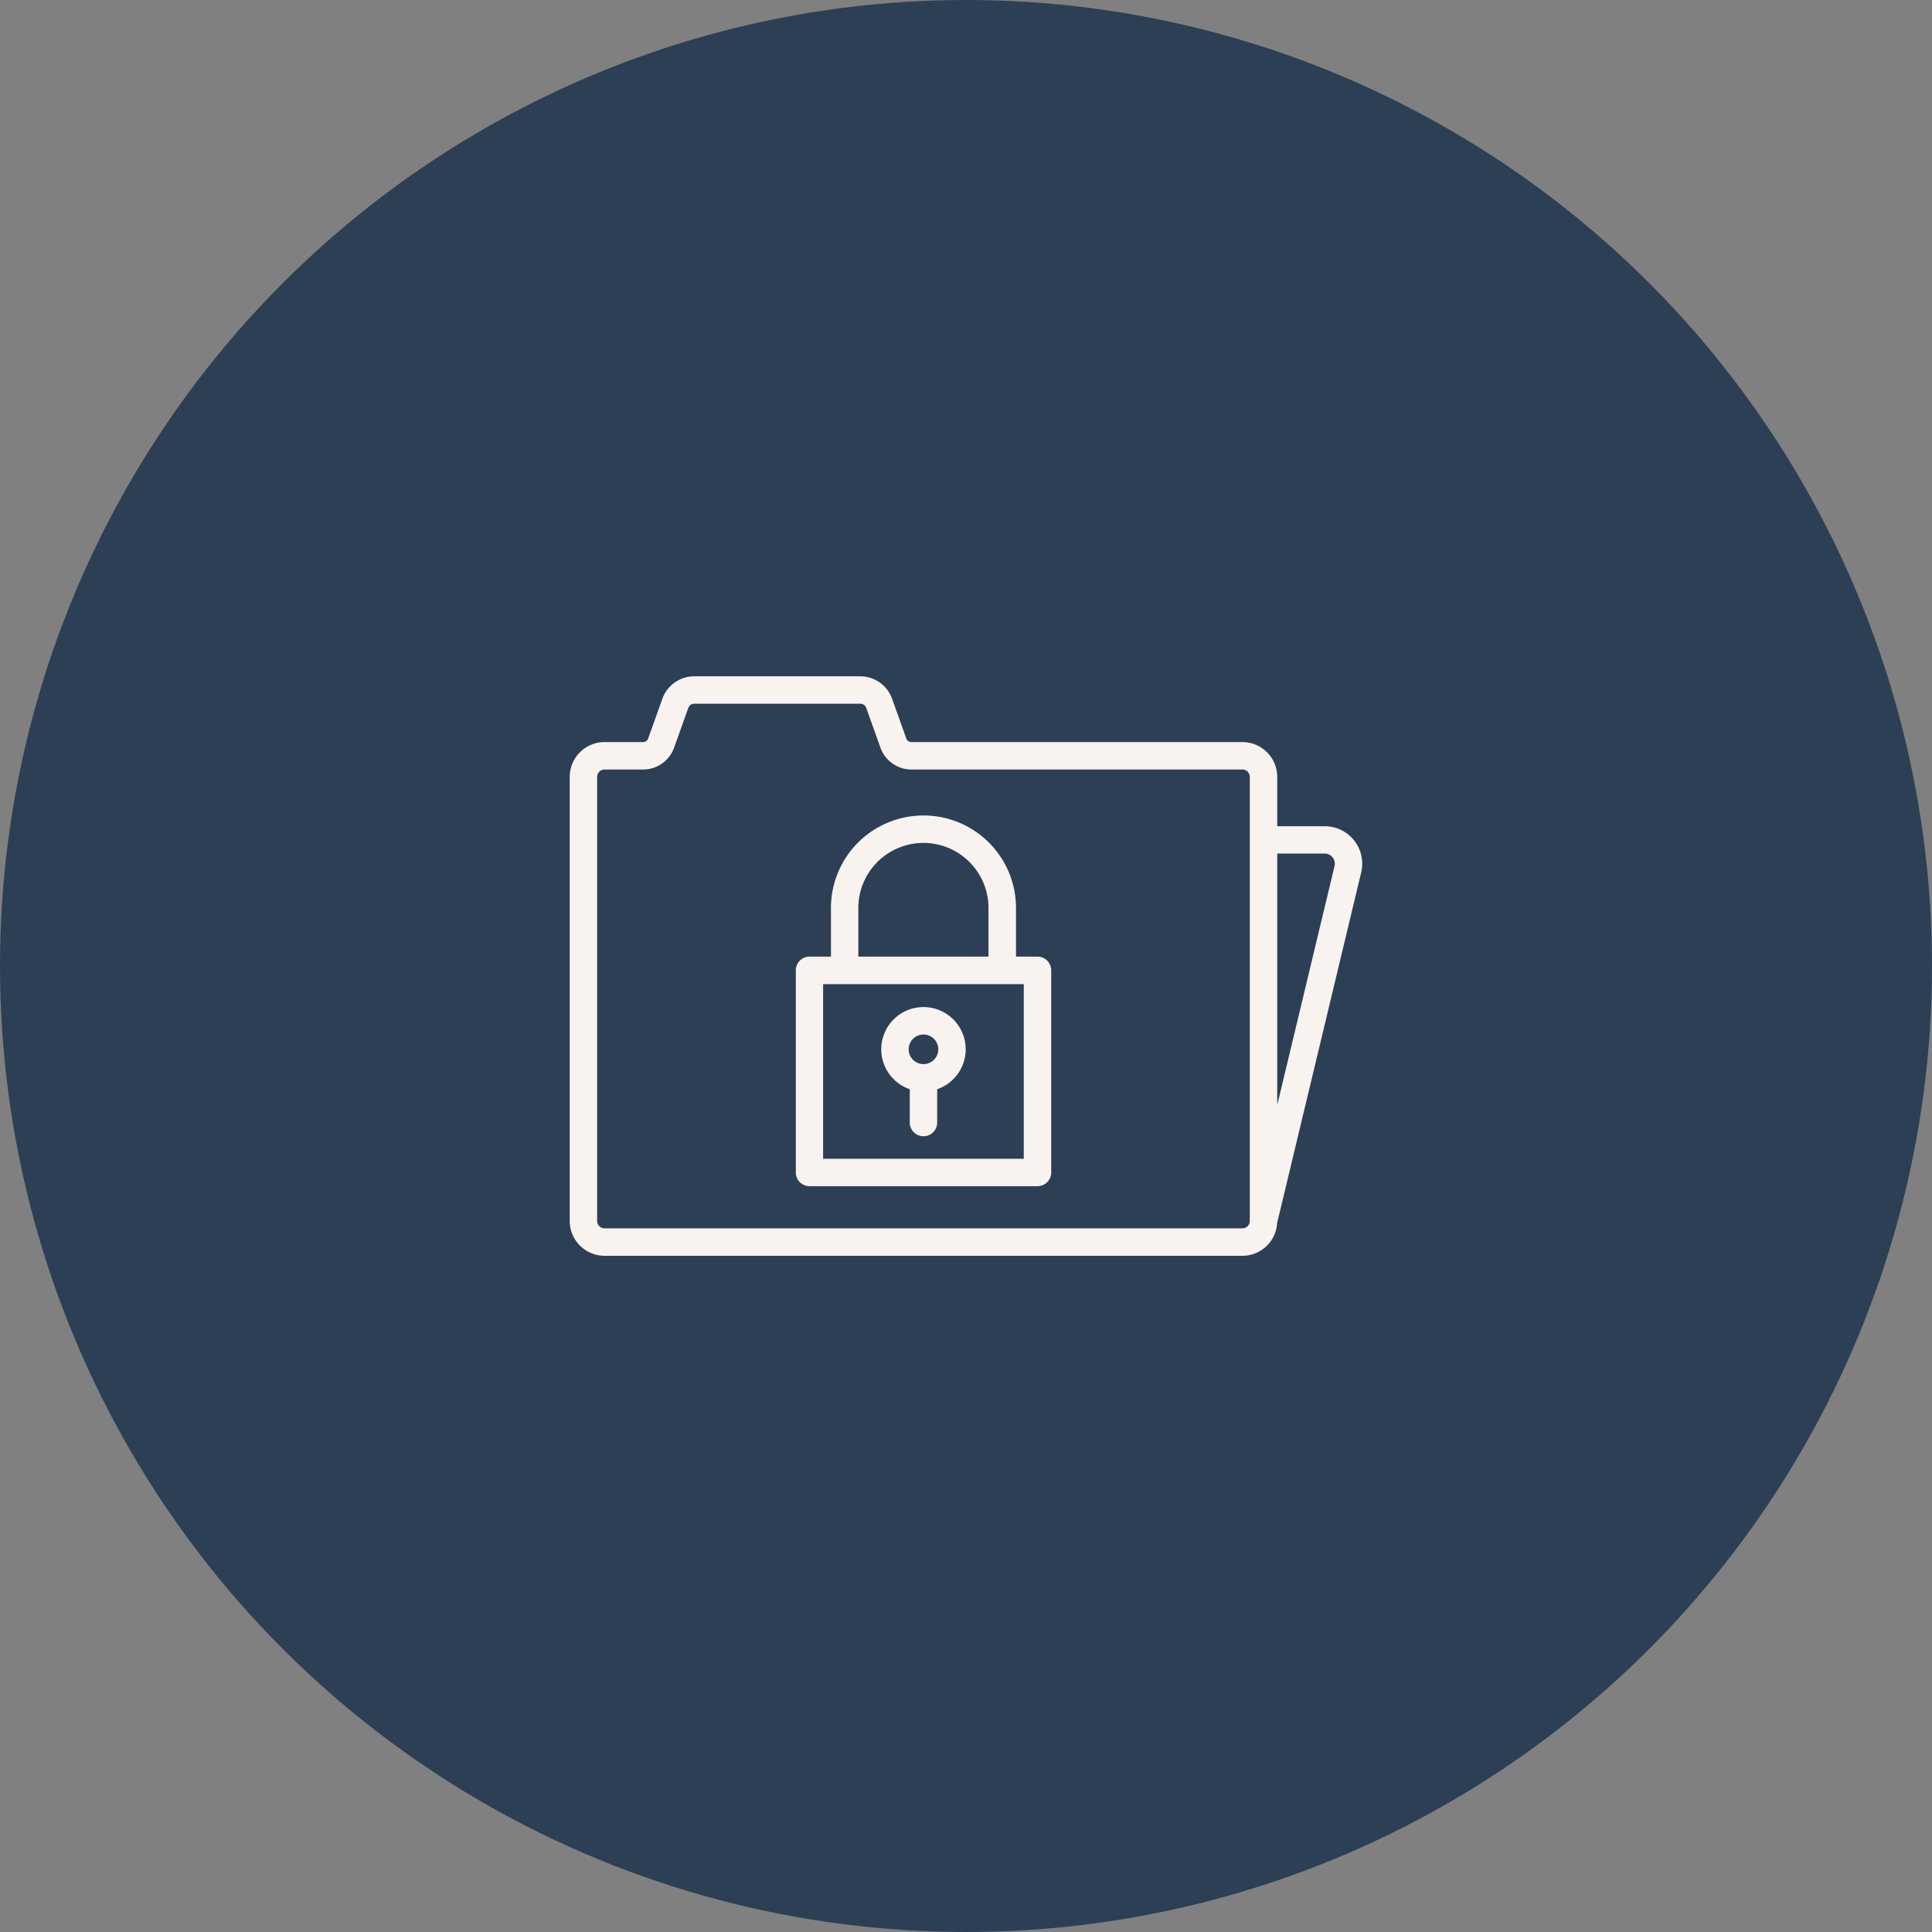 <svg xmlns="http://www.w3.org/2000/svg" width="95" height="95" viewBox="0 0 95 95">
  <rect x="0" y="0" width="95" height="95" fill="#808080" stroke="none"/>
  <g id="Groupe_22303" data-name="Groupe 22303" transform="translate(-1122.758 -1706.758)">
    <circle id="Ellipse_915" data-name="Ellipse 915" cx="47.5" cy="47.5" r="47.5" transform="translate(1122.758 1706.758)" fill="#2d3f55"/>
    <g id="securite-des-documents" transform="translate(1150.772 1740.01)">
      <path id="Tracé_23269" data-name="Tracé 23269" d="M135.51,141.347h-1.057v-2.391a4.55,4.55,0,1,0-9.1,0v2.391H124.3a.674.674,0,0,0-.674.674v9.94a.674.674,0,0,0,.674.674H135.51a.674.674,0,0,0,.674-.674v-9.94A.674.674,0,0,0,135.51,141.347Zm-8.81-2.391a3.2,3.2,0,0,1,6.4,0v2.391h-6.4Zm8.135,12.331h-9.867V142.7h9.867Z" transform="translate(-112.508 -127.56)" fill="#f8f3ef"/>
      <path id="Tracé_23270" data-name="Tracé 23270" d="M171.807,243.248v1.638a.674.674,0,1,0,1.348,0v-1.638a2.076,2.076,0,1,0-1.348,0Zm.674-2.691a.728.728,0,1,1-.728.728A.729.729,0,0,1,172.481,240.557Z" transform="translate(-155.086 -222.941)" fill="#f8f3ef"/>
      <path id="Tracé_23271" data-name="Tracé 23271" d="M38.572,66.328a1.839,1.839,0,0,0-1.453-.7H34.79V63.2a1.713,1.713,0,0,0-1.711-1.711H16.8a.266.266,0,0,1-.25-.176l-.7-1.958a1.664,1.664,0,0,0-1.564-1.1H6.122a1.664,1.664,0,0,0-1.564,1.1l-.7,1.958a.266.266,0,0,1-.25.176h-1.9A1.713,1.713,0,0,0,0,63.2V85.038a1.713,1.713,0,0,0,1.711,1.711H33.079a1.711,1.711,0,0,0,1.706-1.61L38.918,67.9A1.84,1.84,0,0,0,38.572,66.328Zm-5.131,18.71a.363.363,0,0,1-.362.362H1.711a.363.363,0,0,1-.362-.362V63.2a.363.363,0,0,1,.362-.362h1.9a1.617,1.617,0,0,0,1.52-1.071l.7-1.958a.313.313,0,0,1,.294-.207h8.162a.313.313,0,0,1,.294.207l.7,1.958h0a1.618,1.618,0,0,0,1.52,1.071H33.079a.363.363,0,0,1,.362.362ZM37.607,67.59,34.79,79.336V66.972h2.33a.5.5,0,0,1,.488.619Z" transform="translate(0 -58.252)" fill="#f8f3ef"/>
    </g>
  </g>
</svg>